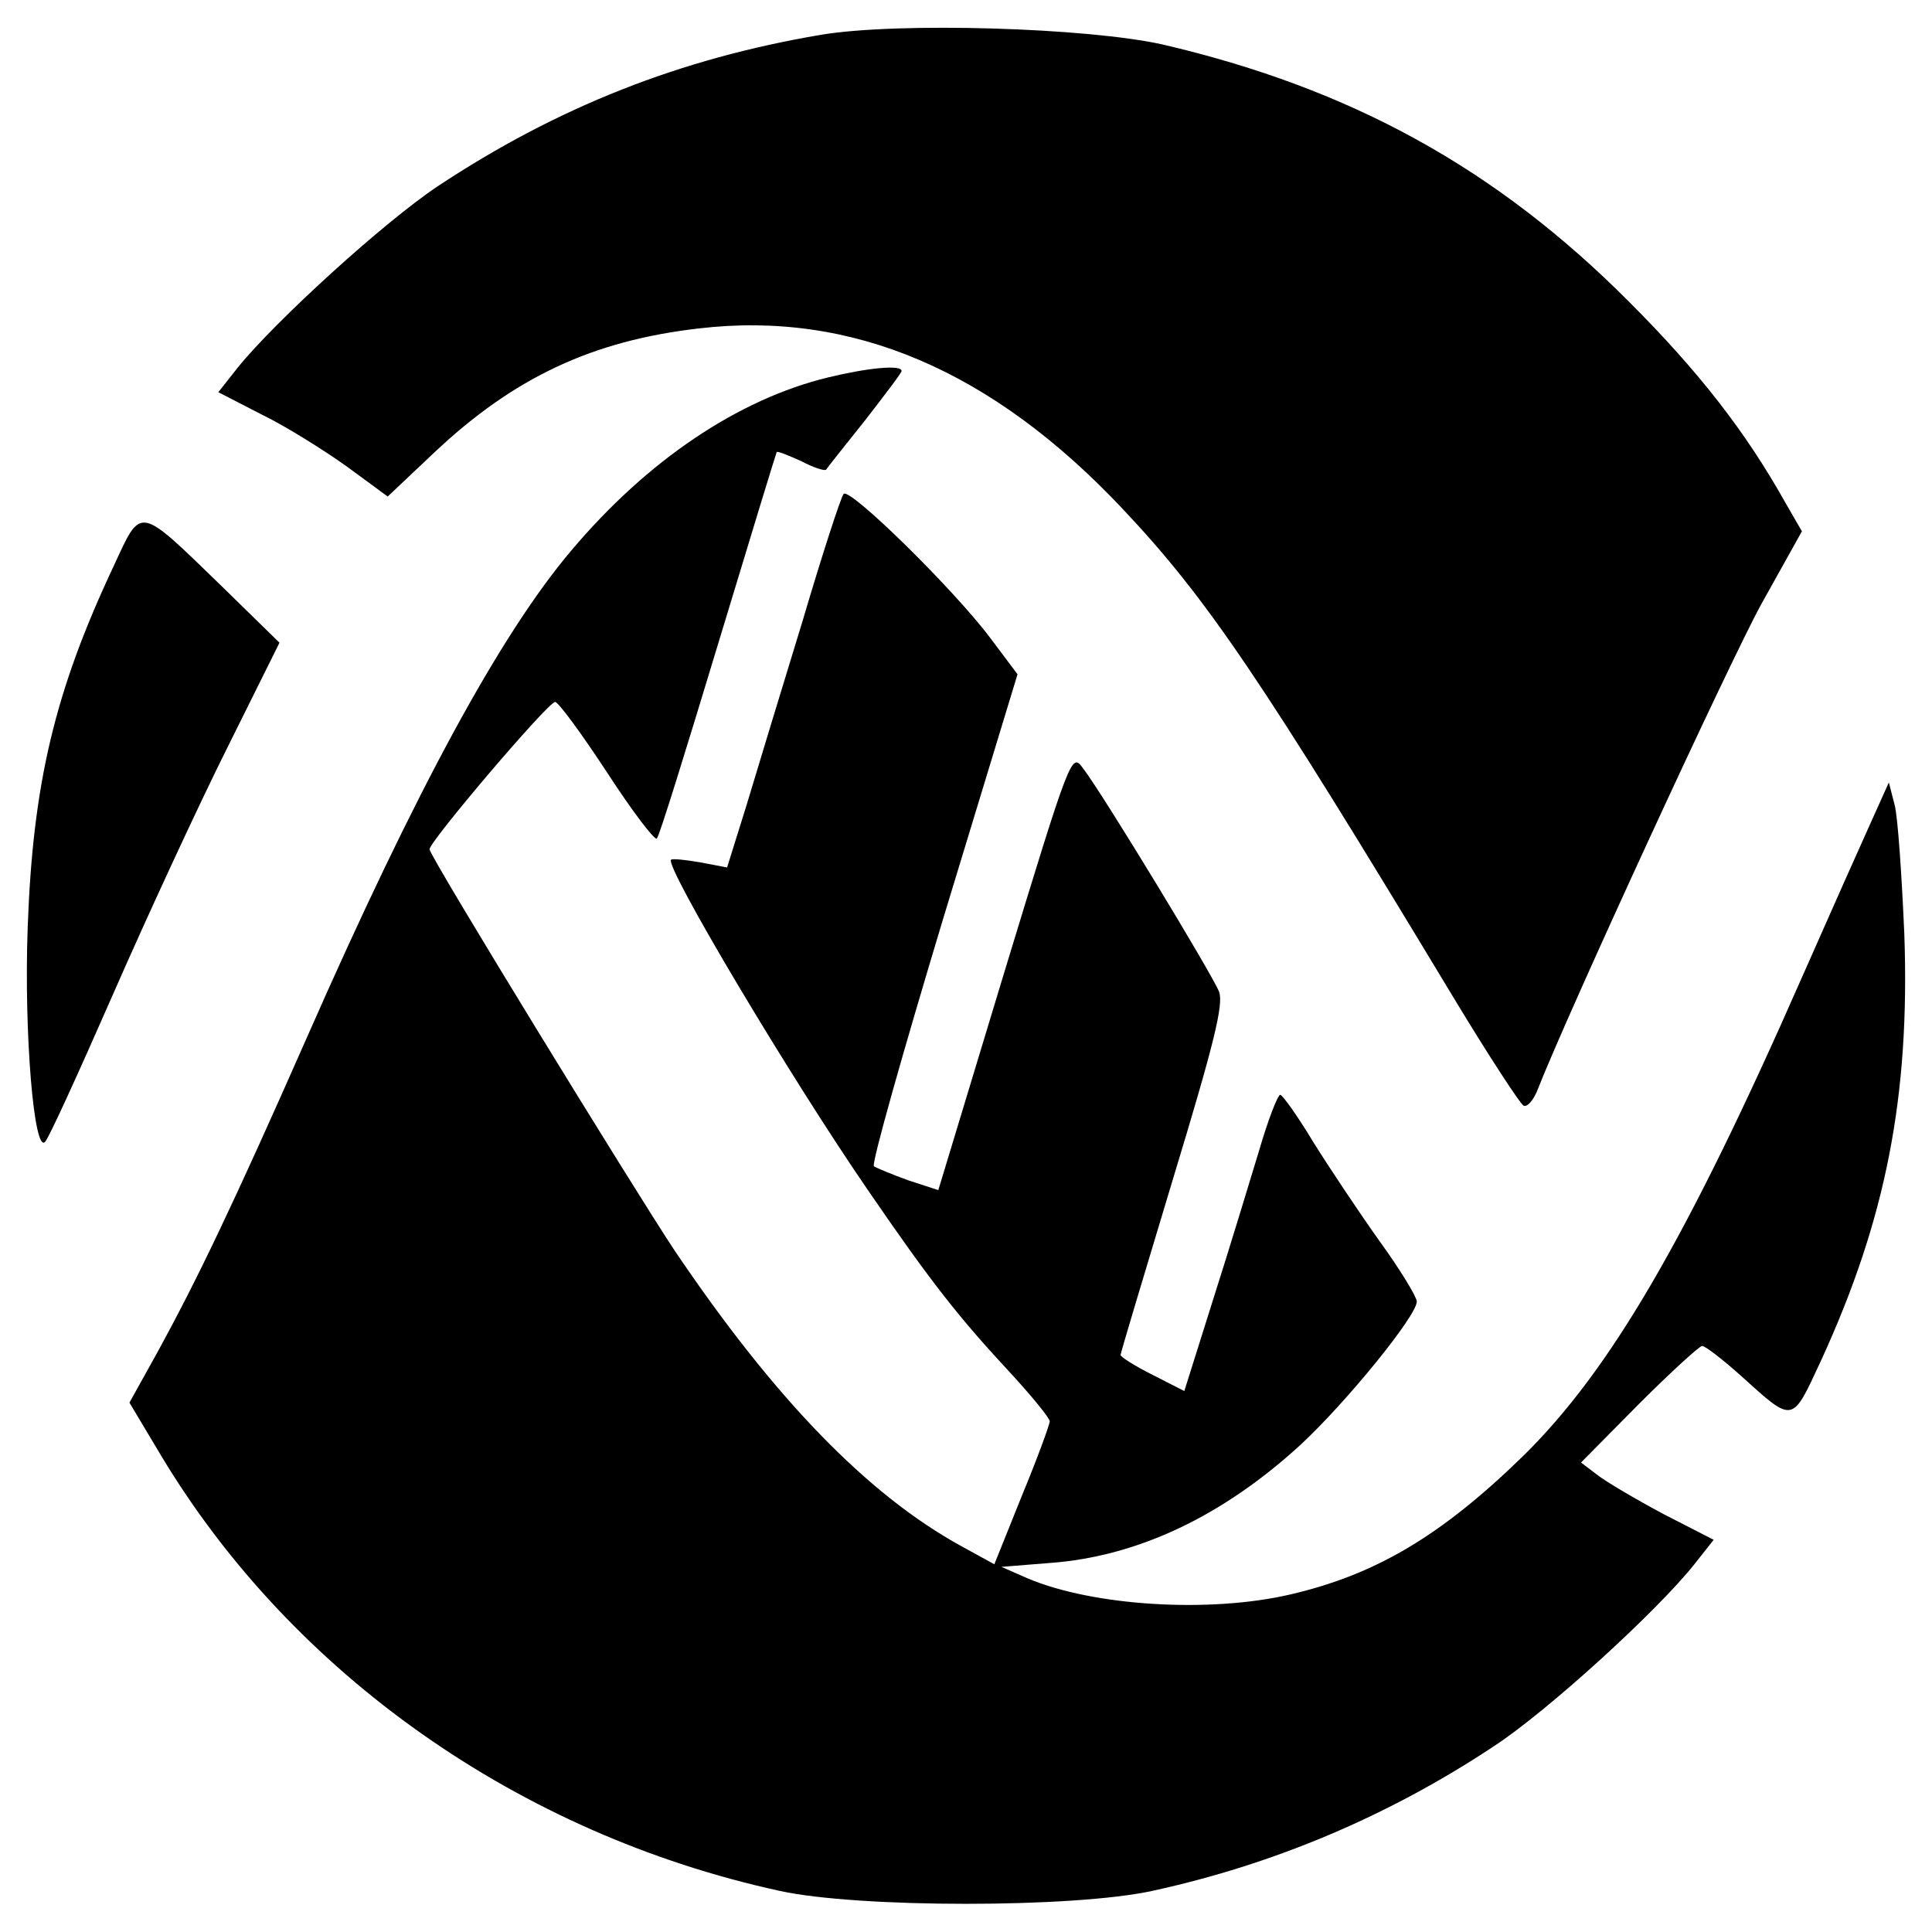 <?xml version="1.0" standalone="no"?>
<!DOCTYPE svg PUBLIC "-//W3C//DTD SVG 20010904//EN"
 "http://www.w3.org/TR/2001/REC-SVG-20010904/DTD/svg10.dtd">
<svg version="1.0" xmlns="http://www.w3.org/2000/svg"
 width="300pt" height="300pt" viewBox="0 0 300 300"
 preserveAspectRatio="xMidYMid meet">
<g transform="translate(0,300) scale(0.1,-0.1)"
fill="#000000" stroke="none">
<path d="M1275 2946 c-219 -37 -409 -112 -595 -235 -84 -56 -253 -210 -311
-282 l-30 -38 68 -35 c37 -18 96 -55 131 -80 l64 -47 72 68 c124 117 246 174
411 193 238 28 456 -65 659 -281 130 -138 214 -262 513 -758 55 -91 104 -166
109 -168 6 -2 14 8 20 21 48 123 300 669 349 758 l63 113 -26 45 c-61 109
-134 203 -242 311 -207 208 -433 332 -725 400 -117 26 -410 35 -530 15z"/>
<path d="M1286 2414 c-140 -34 -281 -129 -399 -269 -110 -130 -241 -371 -410
-755 -115 -261 -172 -379 -231 -487 l-45 -81 49 -82 c204 -340 557 -588 960
-676 122 -27 458 -27 580 0 188 41 366 116 529 224 83 54 254 210 312 283 l30
38 -78 40 c-43 23 -89 50 -103 61 l-25 19 90 91 c49 49 94 90 98 90 5 0 32
-21 60 -46 83 -75 79 -75 125 24 100 218 138 409 129 662 -4 91 -10 181 -15
200 l-9 35 -27 -60 c-15 -33 -64 -143 -109 -245 -178 -405 -297 -608 -431
-740 -127 -124 -229 -185 -363 -216 -125 -29 -305 -18 -407 25 l-41 18 75 6
c137 10 269 73 390 184 71 66 180 200 180 222 0 7 -26 50 -58 94 -32 45 -78
114 -103 154 -24 40 -47 72 -51 73 -4 0 -19 -39 -33 -87 -15 -49 -46 -152 -71
-230 l-45 -143 -49 25 c-28 14 -50 28 -50 31 0 3 37 126 81 272 65 214 79 272
72 292 -10 26 -181 308 -212 348 -17 23 -19 19 -121 -316 l-103 -340 -46 15
c-25 9 -49 19 -54 22 -4 4 45 177 108 386 l115 378 -42 56 c-57 76 -219 235
-228 224 -4 -4 -33 -93 -64 -198 -32 -104 -71 -233 -87 -286 l-30 -96 -42 8
c-23 4 -43 6 -45 4 -10 -10 184 -336 305 -512 100 -146 143 -200 223 -286 33
-36 60 -69 60 -74 0 -5 -19 -57 -43 -115 l-43 -107 -51 28 c-146 80 -291 230
-446 460 -63 95 -376 605 -380 622 -3 9 184 229 195 229 5 0 41 -49 81 -110
39 -60 74 -106 77 -102 4 4 46 140 95 302 49 162 90 296 91 298 1 2 18 -5 38
-14 19 -10 37 -16 39 -13 1 2 28 36 60 76 31 40 57 74 57 77 0 10 -52 5 -114
-10z"/>
<path d="M177 2122 c-92 -195 -126 -339 -134 -562 -6 -165 10 -352 27 -333 5
4 52 107 105 228 53 121 133 294 178 384 l81 163 -90 88 c-130 126 -124 125
-167 32z"/>
</g>
</svg>
